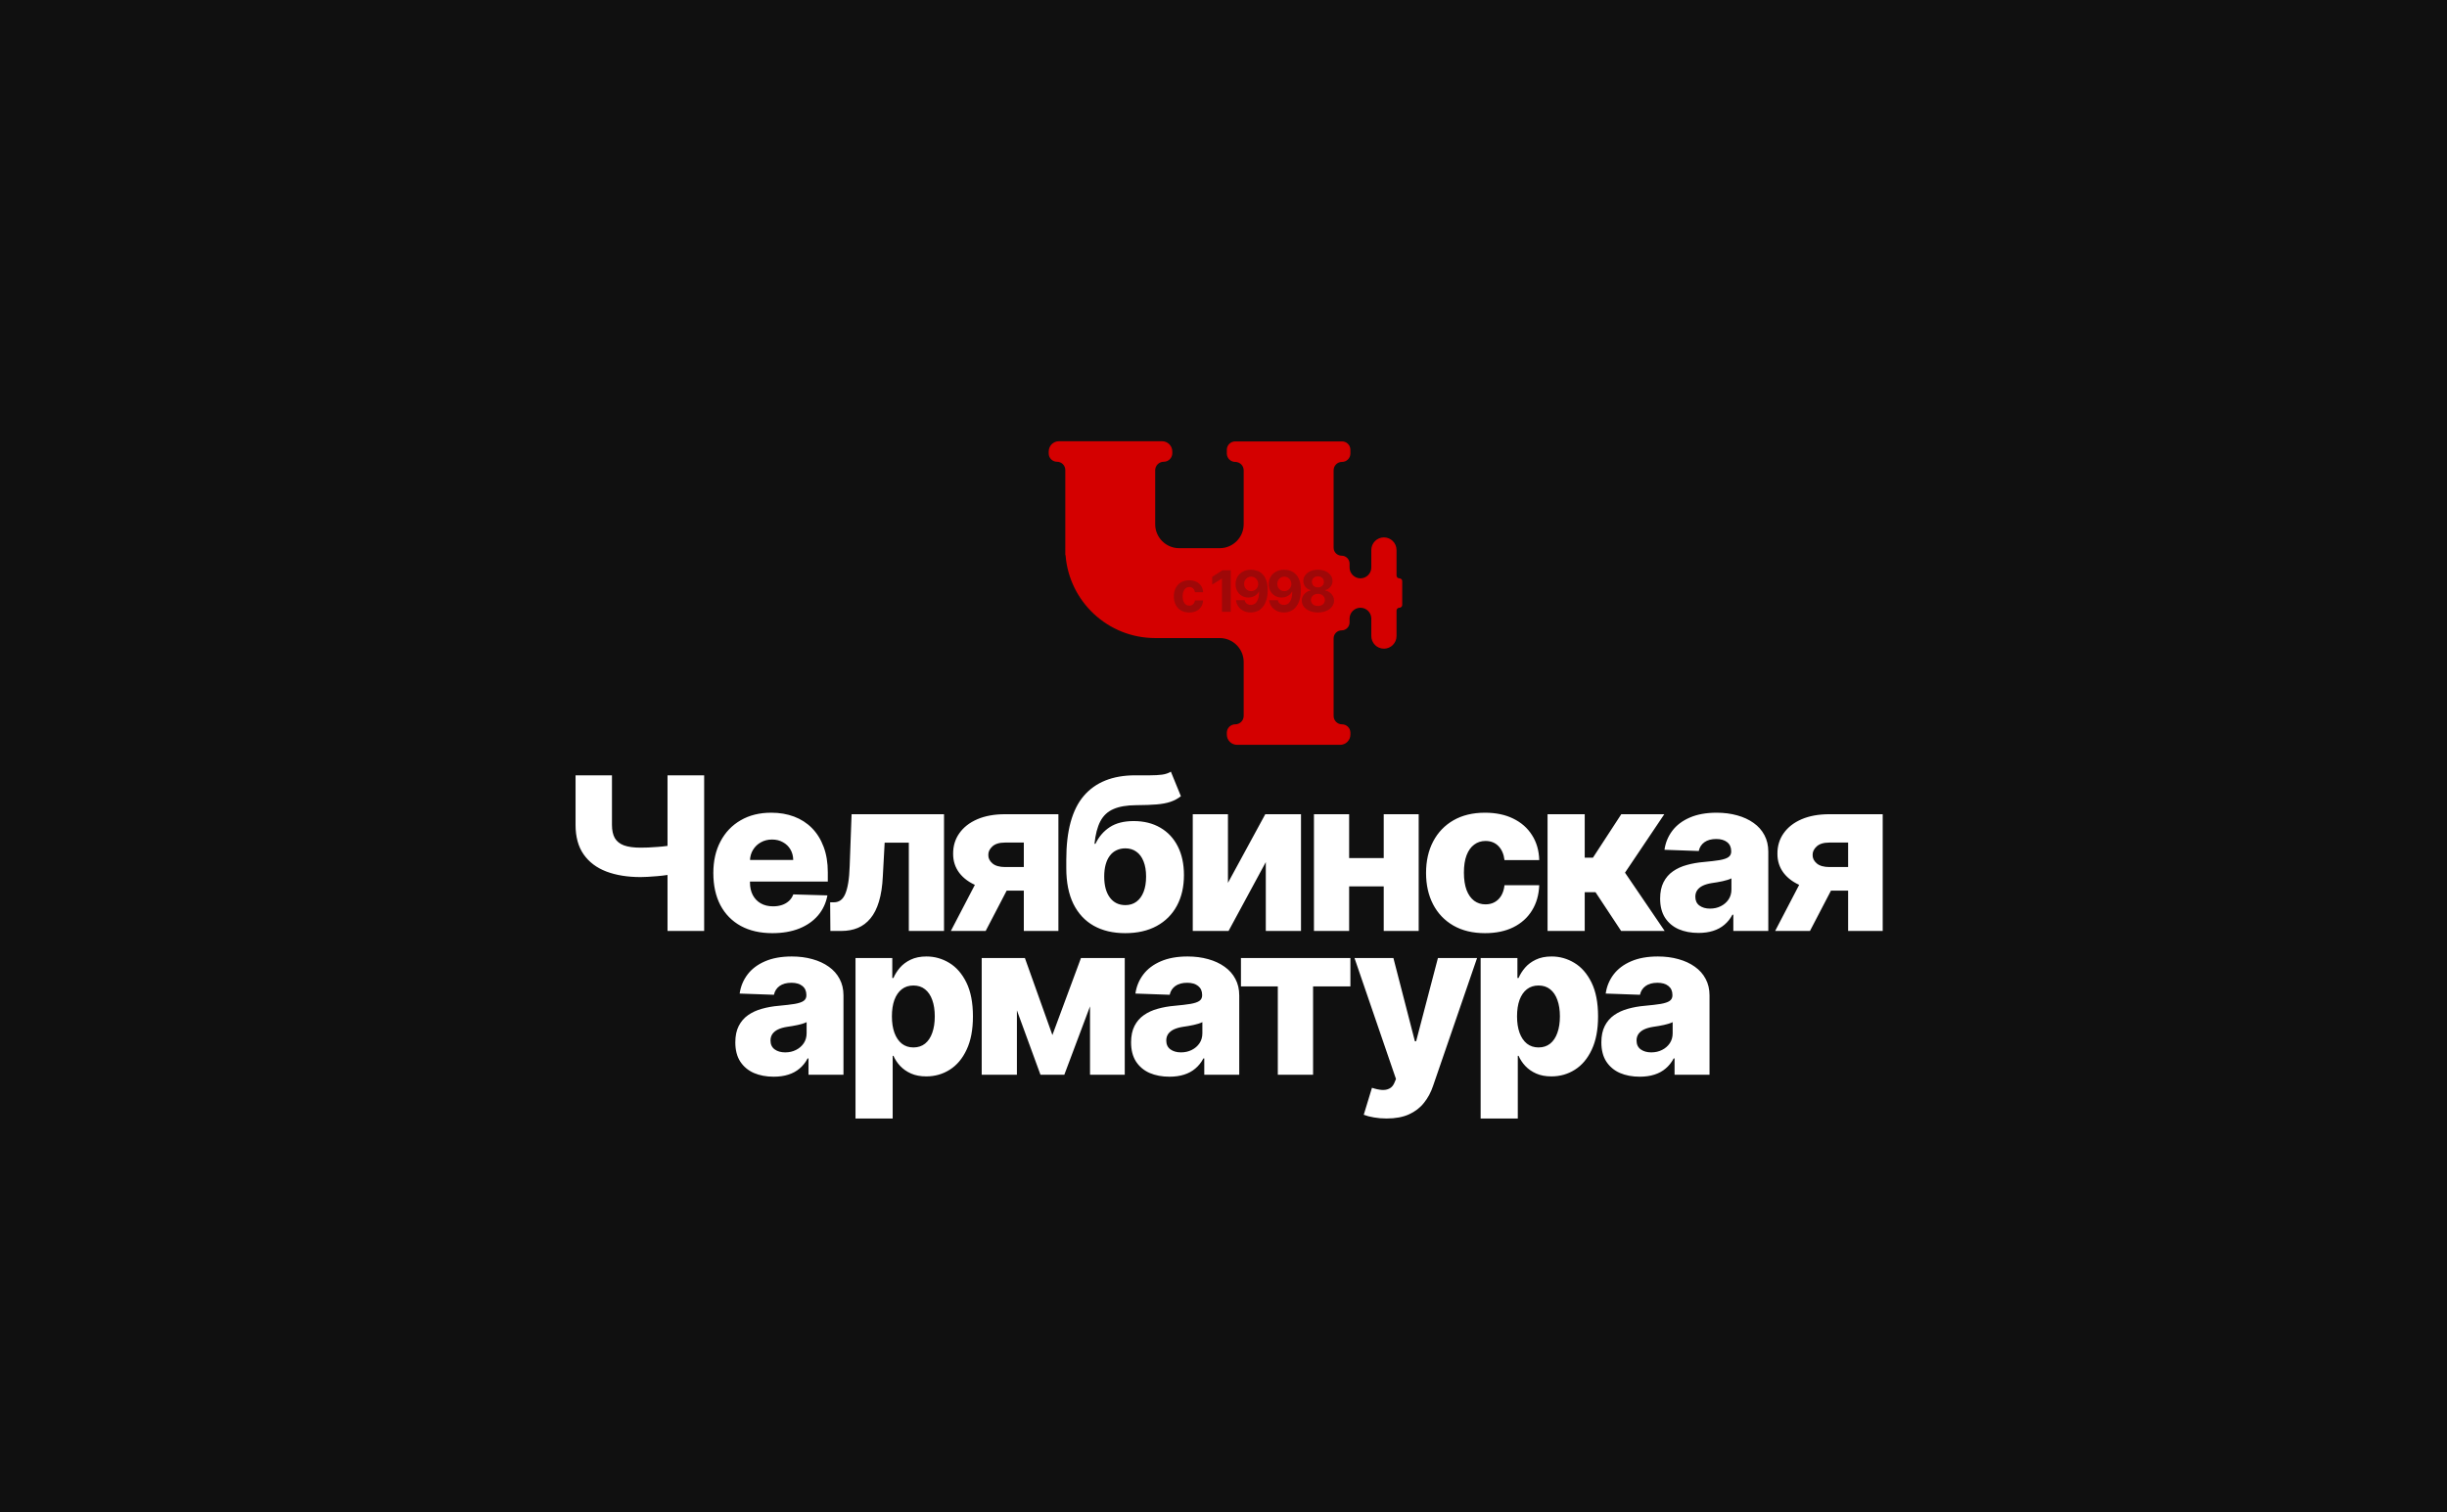 <?xml version="1.0" encoding="UTF-8"?> <svg xmlns="http://www.w3.org/2000/svg" width="987" height="610" viewBox="0 0 987 610" fill="none"><rect width="987" height="610" fill="#101010"></rect><path d="M232.151 312.775H246.836V332.764C246.836 334.951 247.214 336.718 247.97 338.067C248.747 339.416 249.983 340.408 251.68 341.041C253.376 341.654 255.614 341.961 258.394 341.961C259.15 341.961 260.151 341.941 261.398 341.9C262.645 341.838 263.953 341.757 265.322 341.654C266.712 341.552 268 341.419 269.185 341.256C270.391 341.092 271.331 340.908 272.006 340.704V352.385C271.291 352.609 270.309 352.814 269.063 352.998C267.816 353.182 266.487 353.335 265.077 353.458C263.667 353.58 262.359 353.672 261.153 353.734C259.947 353.795 259.027 353.826 258.394 353.826C253.121 353.826 248.512 353.08 244.567 351.588C240.622 350.075 237.567 347.766 235.4 344.659C233.234 341.552 232.151 337.587 232.151 332.764V312.775ZM269.247 312.775H284.024V375.562H269.247V312.775ZM311.546 376.451C306.62 376.451 302.369 375.48 298.792 373.539C295.236 371.576 292.497 368.787 290.576 365.169C288.675 361.531 287.725 357.208 287.725 352.201C287.725 347.336 288.685 343.085 290.607 339.447C292.528 335.789 295.236 332.948 298.731 330.924C302.226 328.88 306.344 327.858 311.086 327.858C314.438 327.858 317.504 328.38 320.283 329.422C323.063 330.464 325.465 332.007 327.488 334.051C329.512 336.095 331.085 338.619 332.209 341.624C333.334 344.608 333.896 348.031 333.896 351.894V355.634H292.967V346.928H319.946C319.926 345.333 319.548 343.913 318.812 342.666C318.076 341.419 317.064 340.449 315.777 339.754C314.51 339.038 313.048 338.681 311.393 338.681C309.717 338.681 308.214 339.059 306.886 339.815C305.557 340.551 304.505 341.562 303.728 342.85C302.952 344.117 302.543 345.558 302.502 347.173V356.033C302.502 357.954 302.88 359.64 303.636 361.091C304.392 362.522 305.465 363.636 306.855 364.433C308.245 365.23 309.901 365.629 311.822 365.629C313.15 365.629 314.356 365.445 315.44 365.077C316.523 364.709 317.453 364.167 318.229 363.452C319.006 362.737 319.589 361.858 319.977 360.816L333.742 361.214C333.17 364.3 331.913 366.988 329.971 369.277C328.05 371.546 325.526 373.314 322.399 374.581C319.272 375.828 315.654 376.451 311.546 376.451ZM334.936 375.562L334.844 364.004H336.347C337.369 364.004 338.258 363.738 339.014 363.207C339.77 362.675 340.404 361.827 340.915 360.662C341.426 359.477 341.834 357.954 342.141 356.094C342.448 354.234 342.642 351.976 342.724 349.319L343.49 328.471H380.77V375.562H366.575V339.938H356.826L356.09 353.488C355.906 357.474 355.385 360.877 354.527 363.697C353.689 366.497 352.544 368.766 351.093 370.503C349.662 372.241 347.966 373.518 346.004 374.336C344.042 375.153 341.824 375.562 339.351 375.562H334.936ZM412.959 375.562V339.907H405.356C403.087 339.907 401.391 340.428 400.267 341.47C399.143 342.513 398.601 343.657 398.642 344.904C398.601 346.192 399.153 347.326 400.298 348.307C401.442 349.288 403.169 349.779 405.479 349.779H418.14V359.283H405.479C401.166 359.283 397.426 358.659 394.258 357.413C391.11 356.145 388.678 354.398 386.961 352.17C385.265 349.922 384.427 347.336 384.447 344.414C384.427 341.286 385.265 338.527 386.961 336.136C388.658 333.724 391.069 331.844 394.197 330.495C397.344 329.146 401.064 328.471 405.356 328.471H426.909V375.562H412.959ZM383.528 375.562L396.496 350.668H410.537L397.569 375.562H383.528ZM472.273 311.303L476.32 321.206C475.032 322.207 473.622 322.963 472.089 323.474C470.577 323.985 468.727 324.333 466.54 324.517C464.353 324.701 461.594 324.803 458.262 324.823C454.502 324.844 451.456 325.365 449.126 326.387C446.796 327.388 445.028 329.034 443.823 331.323C442.637 333.591 441.85 336.616 441.462 340.397H441.86C443.209 337.556 445.131 335.318 447.624 333.683C450.118 332.048 453.337 331.231 457.281 331.231C461.39 331.231 464.966 332.12 468.012 333.898C471.057 335.656 473.407 338.17 475.063 341.44C476.718 344.69 477.546 348.552 477.546 353.028C477.546 357.77 476.596 361.899 474.695 365.414C472.794 368.93 470.076 371.648 466.54 373.569C463.004 375.49 458.773 376.451 453.848 376.451C448.922 376.451 444.681 375.45 441.125 373.447C437.589 371.444 434.86 368.5 432.939 364.617C431.038 360.713 430.088 355.921 430.088 350.239V346.805C430.088 335.155 432.438 326.581 437.139 321.083C441.84 315.585 448.707 312.816 457.741 312.775C460.01 312.754 462.064 312.754 463.903 312.775C465.763 312.775 467.388 312.683 468.778 312.499C470.168 312.294 471.333 311.896 472.273 311.303ZM453.94 365.138C455.656 365.138 457.138 364.678 458.385 363.759C459.632 362.839 460.592 361.521 461.267 359.804C461.941 358.087 462.279 356.023 462.279 353.611C462.279 351.199 461.931 349.145 461.236 347.449C460.562 345.752 459.601 344.465 458.354 343.586C457.108 342.687 455.626 342.237 453.909 342.237C452.601 342.237 451.415 342.492 450.353 343.003C449.29 343.494 448.391 344.23 447.655 345.211C446.919 346.171 446.357 347.357 445.969 348.767C445.58 350.177 445.386 351.792 445.386 353.611C445.386 357.208 446.142 360.029 447.655 362.073C449.167 364.116 451.262 365.138 453.94 365.138ZM495.296 356.156L510.349 328.471H524.758V375.562H510.563V347.786L495.541 375.562H481.101V328.471H495.296V356.156ZM563.186 346.161V357.596H539.028V346.161H563.186ZM544.178 328.471V375.562H529.983V328.471H544.178ZM572.23 328.471V375.562H558.127V328.471H572.23ZM598.993 376.451C594.026 376.451 589.765 375.429 586.209 373.385C582.673 371.341 579.954 368.5 578.054 364.862C576.153 361.204 575.202 356.973 575.202 352.17C575.202 347.347 576.153 343.116 578.054 339.478C579.975 335.819 582.703 332.968 586.239 330.924C589.796 328.88 594.037 327.858 598.962 327.858C603.316 327.858 607.107 328.645 610.336 330.219C613.586 331.793 616.12 334.021 617.939 336.902C619.779 339.764 620.75 343.126 620.852 346.989H606.841C606.555 344.577 605.738 342.687 604.389 341.317C603.06 339.948 601.323 339.263 599.177 339.263C597.44 339.263 595.917 339.754 594.609 340.735C593.301 341.695 592.279 343.126 591.543 345.027C590.828 346.907 590.47 349.237 590.47 352.017C590.47 354.796 590.828 357.147 591.543 359.068C592.279 360.969 593.301 362.41 594.609 363.391C595.917 364.351 597.44 364.832 599.177 364.832C600.567 364.832 601.793 364.535 602.856 363.943C603.939 363.35 604.828 362.481 605.523 361.337C606.218 360.172 606.657 358.761 606.841 357.106H620.852C620.709 360.989 619.738 364.382 617.939 367.284C616.161 370.187 613.658 372.445 610.428 374.06C607.219 375.654 603.408 376.451 598.993 376.451ZM624.207 375.562V328.471H639.199V346.008H642.51L653.946 328.471H671.298L655.448 352.047L671.451 375.562H653.884L643.553 359.926H639.199V375.562H624.207ZM685.1 376.359C682.096 376.359 679.428 375.858 677.098 374.857C674.789 373.835 672.96 372.302 671.611 370.258C670.282 368.194 669.618 365.608 669.618 362.502C669.618 359.886 670.078 357.678 670.998 355.88C671.917 354.081 673.184 352.62 674.799 351.496C676.414 350.371 678.274 349.523 680.379 348.951C682.484 348.358 684.732 347.96 687.124 347.755C689.801 347.51 691.957 347.255 693.592 346.989C695.228 346.703 696.413 346.304 697.149 345.793C697.905 345.262 698.283 344.516 698.283 343.555V343.402C698.283 341.828 697.741 340.612 696.658 339.754C695.575 338.895 694.114 338.466 692.274 338.466C690.292 338.466 688.697 338.895 687.491 339.754C686.286 340.612 685.519 341.797 685.192 343.31L671.365 342.819C671.774 339.958 672.827 337.403 674.523 335.155C676.24 332.886 678.59 331.108 681.575 329.82C684.579 328.512 688.186 327.858 692.397 327.858C695.401 327.858 698.171 328.216 700.705 328.931C703.239 329.626 705.447 330.648 707.327 331.997C709.208 333.326 710.659 334.961 711.681 336.902C712.723 338.844 713.244 341.062 713.244 343.555V375.562H699.141V369.001H698.774C697.936 370.595 696.863 371.944 695.555 373.048C694.267 374.152 692.744 374.98 690.986 375.531C689.249 376.083 687.287 376.359 685.1 376.359ZM689.73 366.549C691.344 366.549 692.795 366.222 694.083 365.568C695.391 364.914 696.433 364.014 697.21 362.87C697.987 361.705 698.375 360.356 698.375 358.823V354.347C697.946 354.572 697.425 354.776 696.811 354.96C696.219 355.144 695.565 355.318 694.849 355.481C694.134 355.645 693.398 355.788 692.642 355.91C691.886 356.033 691.16 356.145 690.465 356.248C689.055 356.472 687.849 356.82 686.848 357.29C685.867 357.76 685.11 358.373 684.579 359.129C684.068 359.865 683.813 360.744 683.813 361.766C683.813 363.319 684.364 364.505 685.468 365.322C686.592 366.14 688.013 366.549 689.73 366.549ZM745.441 375.562V339.907H737.838C735.569 339.907 733.873 340.428 732.749 341.47C731.625 342.513 731.083 343.657 731.124 344.904C731.083 346.192 731.635 347.326 732.779 348.307C733.924 349.288 735.651 349.779 737.961 349.779H750.622V359.283H737.961C733.648 359.283 729.908 358.659 726.74 357.413C723.592 356.145 721.16 354.398 719.443 352.17C717.747 349.922 716.909 347.336 716.929 344.414C716.909 341.286 717.747 338.527 719.443 336.136C721.14 333.724 723.551 331.844 726.678 330.495C729.826 329.146 733.546 328.471 737.838 328.471H759.39V375.562H745.441ZM716.009 375.562L728.978 350.668H743.019L730.051 375.562H716.009ZM312.074 434.359C309.07 434.359 306.402 433.858 304.072 432.857C301.763 431.835 299.934 430.302 298.585 428.258C297.256 426.194 296.592 423.608 296.592 420.502C296.592 417.886 297.052 415.678 297.971 413.88C298.891 412.081 300.158 410.62 301.773 409.496C303.388 408.371 305.248 407.523 307.353 406.951C309.458 406.358 311.706 405.96 314.097 405.755C316.775 405.51 318.931 405.255 320.566 404.989C322.201 404.703 323.387 404.304 324.123 403.793C324.879 403.262 325.257 402.516 325.257 401.555V401.402C325.257 399.828 324.715 398.612 323.632 397.754C322.549 396.895 321.087 396.466 319.248 396.466C317.265 396.466 315.671 396.895 314.465 397.754C313.259 398.612 312.493 399.797 312.166 401.31L298.339 400.819C298.748 397.958 299.801 395.403 301.497 393.155C303.214 390.886 305.564 389.108 308.548 387.82C311.553 386.512 315.16 385.858 319.371 385.858C322.375 385.858 325.145 386.216 327.679 386.931C330.213 387.626 332.421 388.648 334.301 389.997C336.181 391.326 337.633 392.961 338.654 394.902C339.697 396.844 340.218 399.062 340.218 401.555V433.562H326.115V427.001H325.747C324.909 428.595 323.836 429.944 322.528 431.048C321.241 432.152 319.718 432.98 317.96 433.531C316.223 434.083 314.261 434.359 312.074 434.359ZM316.703 424.549C318.318 424.549 319.769 424.222 321.057 423.568C322.365 422.914 323.407 422.014 324.184 420.87C324.961 419.705 325.349 418.356 325.349 416.823V412.347C324.92 412.572 324.399 412.776 323.785 412.96C323.193 413.144 322.539 413.318 321.823 413.481C321.108 413.645 320.372 413.788 319.616 413.91C318.86 414.033 318.134 414.145 317.439 414.248C316.029 414.472 314.823 414.82 313.822 415.29C312.841 415.76 312.084 416.373 311.553 417.129C311.042 417.865 310.786 418.744 310.786 419.766C310.786 421.319 311.338 422.505 312.442 423.322C313.566 424.14 314.987 424.549 316.703 424.549ZM345.068 451.221V386.471H359.907V394.535H360.366C360.98 393.104 361.848 391.724 362.972 390.396C364.117 389.067 365.568 387.984 367.326 387.146C369.104 386.288 371.229 385.858 373.703 385.858C376.973 385.858 380.028 386.717 382.869 388.434C385.731 390.15 388.04 392.797 389.798 396.374C391.556 399.951 392.435 404.509 392.435 410.047C392.435 415.382 391.586 419.848 389.89 423.445C388.214 427.042 385.945 429.74 383.084 431.539C380.243 433.337 377.085 434.236 373.611 434.236C371.24 434.236 369.186 433.848 367.448 433.071C365.711 432.295 364.25 431.273 363.064 430.006C361.899 428.739 361 427.379 360.366 425.928H360.06V451.221H345.068ZM359.753 410.017C359.753 412.551 360.09 414.759 360.765 416.639C361.46 418.519 362.451 419.981 363.739 421.023C365.047 422.045 366.61 422.556 368.429 422.556C370.269 422.556 371.832 422.045 373.12 421.023C374.408 419.981 375.379 418.519 376.033 416.639C376.707 414.759 377.044 412.551 377.044 410.017C377.044 407.482 376.707 405.285 376.033 403.425C375.379 401.565 374.408 400.124 373.12 399.103C371.853 398.081 370.289 397.57 368.429 397.57C366.59 397.57 365.026 398.07 363.739 399.072C362.451 400.073 361.46 401.504 360.765 403.364C360.09 405.224 359.753 407.441 359.753 410.017ZM424.486 417.559L436.013 386.471H446.989L429.299 433.562H419.673L402.443 386.471H413.388L424.486 417.559ZM410.169 386.471V433.562H395.974V386.471H410.169ZM439.661 433.562V386.471H453.672V433.562H439.661ZM471.705 434.359C468.701 434.359 466.033 433.858 463.703 432.857C461.394 431.835 459.565 430.302 458.216 428.258C456.887 426.194 456.223 423.608 456.223 420.502C456.223 417.886 456.683 415.678 457.602 413.88C458.522 412.081 459.789 410.62 461.404 409.496C463.019 408.371 464.879 407.523 466.984 406.951C469.089 406.358 471.337 405.96 473.729 405.755C476.406 405.51 478.562 405.255 480.197 404.989C481.832 404.703 483.018 404.304 483.754 403.793C484.51 403.262 484.888 402.516 484.888 401.555V401.402C484.888 399.828 484.346 398.612 483.263 397.754C482.18 396.895 480.719 396.466 478.879 396.466C476.897 396.466 475.302 396.895 474.096 397.754C472.891 398.612 472.124 399.797 471.797 401.31L457.97 400.819C458.379 397.958 459.432 395.403 461.128 393.155C462.845 390.886 465.195 389.108 468.179 387.82C471.184 386.512 474.791 385.858 479.002 385.858C482.006 385.858 484.776 386.216 487.31 386.931C489.844 387.626 492.052 388.648 493.932 389.997C495.812 391.326 497.264 392.961 498.286 394.902C499.328 396.844 499.849 399.062 499.849 401.555V433.562H485.746V427.001H485.379C484.541 428.595 483.468 429.944 482.159 431.048C480.872 432.152 479.349 432.98 477.591 433.531C475.854 434.083 473.892 434.359 471.705 434.359ZM476.334 424.549C477.949 424.549 479.4 424.222 480.688 423.568C481.996 422.914 483.038 422.014 483.815 420.87C484.592 419.705 484.98 418.356 484.98 416.823V412.347C484.551 412.572 484.03 412.776 483.416 412.96C482.824 413.144 482.17 413.318 481.454 413.481C480.739 413.645 480.003 413.788 479.247 413.91C478.491 414.033 477.765 414.145 477.07 414.248C475.66 414.472 474.454 414.82 473.453 415.29C472.472 415.76 471.715 416.373 471.184 417.129C470.673 417.865 470.417 418.744 470.417 419.766C470.417 421.319 470.969 422.505 472.073 423.322C473.197 424.14 474.618 424.549 476.334 424.549ZM500.537 397.938V386.471H544.685V397.938H529.632V433.562H515.406V397.938H500.537ZM559.268 451.221C557.469 451.221 555.773 451.078 554.179 450.792C552.585 450.526 551.215 450.168 550.071 449.719L553.382 438.835C554.853 439.326 556.182 439.612 557.367 439.694C558.573 439.775 559.605 439.581 560.464 439.111C561.343 438.661 562.017 437.854 562.487 436.689L563.07 435.279L546.33 386.471H562.027L570.703 420.073H571.194L579.993 386.471H595.782L578.031 438.069C577.172 440.644 575.956 442.913 574.382 444.875C572.829 446.857 570.816 448.411 568.343 449.535C565.89 450.659 562.865 451.221 559.268 451.221ZM597.213 451.221V386.471H612.052V394.535H612.512C613.125 393.104 613.993 391.724 615.118 390.396C616.262 389.067 617.713 387.984 619.471 387.146C621.249 386.288 623.375 385.858 625.848 385.858C629.118 385.858 632.174 386.717 635.015 388.434C637.876 390.15 640.185 392.797 641.943 396.374C643.701 399.951 644.58 404.509 644.58 410.047C644.58 415.382 643.732 419.848 642.035 423.445C640.359 427.042 638.091 429.74 635.229 431.539C632.388 433.337 629.23 434.236 625.756 434.236C623.385 434.236 621.331 433.848 619.594 433.071C617.856 432.295 616.395 431.273 615.21 430.006C614.045 428.739 613.145 427.379 612.512 425.928H612.205V451.221H597.213ZM611.898 410.017C611.898 412.551 612.236 414.759 612.91 416.639C613.605 418.519 614.596 419.981 615.884 421.023C617.192 422.045 618.756 422.556 620.575 422.556C622.414 422.556 623.978 422.045 625.265 421.023C626.553 419.981 627.524 418.519 628.178 416.639C628.852 414.759 629.19 412.551 629.19 410.017C629.19 407.482 628.852 405.285 628.178 403.425C627.524 401.565 626.553 400.124 625.265 399.103C623.998 398.081 622.435 397.57 620.575 397.57C618.735 397.57 617.172 398.07 615.884 399.072C614.596 400.073 613.605 401.504 612.91 403.364C612.236 405.224 611.898 407.441 611.898 410.017ZM661.394 434.359C658.39 434.359 655.722 433.858 653.392 432.857C651.083 431.835 649.254 430.302 647.905 428.258C646.576 426.194 645.912 423.608 645.912 420.502C645.912 417.886 646.372 415.678 647.291 413.88C648.211 412.081 649.478 410.62 651.093 409.496C652.708 408.371 654.568 407.523 656.673 406.951C658.778 406.358 661.026 405.96 663.418 405.755C666.095 405.51 668.251 405.255 669.886 404.989C671.521 404.703 672.707 404.304 673.443 403.793C674.199 403.262 674.577 402.516 674.577 401.555V401.402C674.577 399.828 674.035 398.612 672.952 397.754C671.869 396.895 670.408 396.466 668.568 396.466C666.585 396.466 664.991 396.895 663.785 397.754C662.58 398.612 661.813 399.797 661.486 401.31L647.659 400.819C648.068 397.958 649.121 395.403 650.817 393.155C652.534 390.886 654.884 389.108 657.868 387.82C660.873 386.512 664.48 385.858 668.691 385.858C671.695 385.858 674.465 386.216 676.999 386.931C679.533 387.626 681.741 388.648 683.621 389.997C685.501 391.326 686.953 392.961 687.974 394.902C689.017 396.844 689.538 399.062 689.538 401.555V433.562H675.435V427.001H675.068C674.23 428.595 673.157 429.944 671.848 431.048C670.561 432.152 669.038 432.98 667.28 433.531C665.543 434.083 663.581 434.359 661.394 434.359ZM666.023 424.549C667.638 424.549 669.089 424.222 670.377 423.568C671.685 422.914 672.727 422.014 673.504 420.87C674.281 419.705 674.669 418.356 674.669 416.823V412.347C674.24 412.572 673.719 412.776 673.105 412.96C672.513 413.144 671.859 413.318 671.143 413.481C670.428 413.645 669.692 413.788 668.936 413.91C668.18 414.033 667.454 414.145 666.759 414.248C665.349 414.472 664.143 414.82 663.142 415.29C662.161 415.76 661.404 416.373 660.873 417.129C660.362 417.865 660.106 418.744 660.106 419.766C660.106 421.319 660.658 422.505 661.762 423.322C662.886 424.14 664.307 424.549 666.023 424.549Z" fill="white"></path><path fill-rule="evenodd" clip-rule="evenodd" d="M472.85 182.138C472.85 179.853 470.997 178 468.712 178L427.139 178C424.853 178 423.001 179.853 423.001 182.138L423.001 182.932C423.001 184.779 424.498 186.276 426.345 186.276V186.276C428.192 186.276 429.69 187.774 429.69 189.621L429.69 221.142C429.69 221.143 429.689 221.144 429.688 221.144V221.144C429.688 221.144 429.687 221.144 429.687 221.145C429.687 221.291 429.688 221.437 429.69 221.583L429.69 223.887C429.69 223.916 429.714 223.94 429.743 223.94V223.94C429.772 223.94 429.795 223.962 429.797 223.99C431.249 242.686 446.879 257.404 465.947 257.404L491.969 257.404C497.31 257.404 501.639 261.733 501.639 267.074L501.639 288.806C501.639 290.683 500.117 292.205 498.24 292.205V292.205C496.362 292.205 494.84 293.727 494.84 295.605L494.84 296.343C494.84 298.629 496.693 300.482 498.978 300.482L540.551 300.482C542.837 300.482 544.69 298.629 544.69 296.343L544.69 295.591C544.69 293.721 543.174 292.205 541.304 292.205V292.205C539.434 292.205 537.918 290.689 537.918 288.819L537.918 257.524C537.918 255.747 539.359 254.306 541.136 254.306V254.306C542.913 254.306 544.353 252.866 544.353 251.089L544.353 249.558C544.353 247.137 546.316 245.175 548.736 245.175V245.175C551.157 245.175 553.119 247.137 553.119 249.558L553.119 256.601C553.119 259.41 555.396 261.687 558.205 261.687V261.687C561.014 261.687 563.291 259.41 563.291 256.601L563.291 246.324C563.291 245.689 563.806 245.175 564.44 245.175V245.175C565.075 245.175 565.59 244.66 565.59 244.025L565.59 234.456C565.59 233.821 565.075 233.306 564.44 233.306V233.306C563.806 233.306 563.291 232.792 563.291 232.157L563.291 221.877C563.291 219.068 561.014 216.791 558.205 216.791V216.791C555.396 216.791 553.119 219.068 553.119 221.877L553.119 228.923C553.119 231.344 551.157 233.306 548.736 233.306V233.306C546.316 233.306 544.353 231.344 544.353 228.923L544.353 227.392C544.353 225.615 542.913 224.174 541.136 224.174V224.174C539.359 224.174 537.918 222.733 537.918 220.956L537.918 189.73C537.918 187.86 539.434 186.344 541.304 186.344V186.344C543.174 186.344 544.69 184.829 544.69 182.959L544.69 181.454C544.69 179.584 543.174 178.068 541.304 178.068L537.918 178.068C537.918 178.068 537.918 178.068 537.918 178.068V178.068C537.918 178.068 537.918 178.068 537.918 178.068L501.639 178.068C501.639 178.068 501.639 178.068 501.639 178.068V178.068C501.639 178.068 501.639 178.068 501.639 178.068L498.24 178.068C496.362 178.068 494.84 179.59 494.84 181.467L494.84 182.945C494.84 184.822 496.362 186.344 498.24 186.344V186.344C500.117 186.344 501.639 187.866 501.639 189.744L501.639 211.474C501.639 216.814 497.31 221.144 491.969 221.144L475.617 221.144C470.277 221.144 465.948 216.814 465.948 211.474L465.948 189.728C465.948 187.822 467.493 186.276 469.399 186.276V186.276C471.305 186.276 472.85 184.731 472.85 182.825L472.85 182.138Z" fill="#D40000"></path><path d="M479.665 247.086C478.377 247.086 477.268 246.813 476.34 246.267C475.418 245.715 474.708 244.951 474.211 243.974C473.72 242.997 473.474 241.872 473.474 240.6C473.474 239.312 473.723 238.182 474.219 237.21C474.722 236.233 475.434 235.471 476.357 234.925C477.279 234.374 478.377 234.098 479.649 234.098C480.746 234.098 481.707 234.297 482.531 234.696C483.355 235.094 484.008 235.654 484.488 236.375C484.969 237.095 485.233 237.941 485.282 238.913H481.991C481.898 238.285 481.652 237.78 481.254 237.398C480.861 237.011 480.345 236.817 479.706 236.817C479.165 236.817 478.693 236.964 478.289 237.259C477.891 237.548 477.58 237.971 477.356 238.528C477.132 239.085 477.02 239.759 477.02 240.551C477.02 241.353 477.129 242.036 477.348 242.598C477.571 243.16 477.885 243.589 478.289 243.884C478.693 244.178 479.165 244.326 479.706 244.326C480.104 244.326 480.462 244.244 480.779 244.08C481.101 243.916 481.366 243.679 481.573 243.368C481.786 243.051 481.925 242.672 481.991 242.23H485.282C485.228 243.19 484.966 244.037 484.496 244.768C484.032 245.494 483.391 246.062 482.572 246.471C481.753 246.881 480.784 247.086 479.665 247.086ZM496.427 230.069V246.84H492.881V233.435H492.783L488.942 235.842V232.698L493.094 230.069H496.427ZM504.636 229.84C505.499 229.84 506.328 229.985 507.125 230.274C507.928 230.563 508.643 231.025 509.271 231.658C509.904 232.291 510.404 233.132 510.769 234.18C511.141 235.223 511.329 236.503 511.334 238.021C511.334 239.445 511.173 240.717 510.851 241.836C510.535 242.95 510.079 243.897 509.484 244.678C508.889 245.459 508.171 246.054 507.33 246.463C506.489 246.867 505.55 247.069 504.513 247.069C503.394 247.069 502.406 246.853 501.549 246.422C500.692 245.985 500.001 245.393 499.477 244.645C498.958 243.892 498.644 243.046 498.535 242.107H502.032C502.168 242.718 502.455 243.193 502.892 243.532C503.328 243.865 503.869 244.031 504.513 244.031C505.605 244.031 506.435 243.556 507.003 242.606C507.57 241.651 507.857 240.343 507.862 238.684H507.748C507.497 239.175 507.158 239.598 506.732 239.953C506.306 240.302 505.818 240.573 505.266 240.764C504.721 240.955 504.139 241.05 503.522 241.05C502.534 241.05 501.653 240.818 500.877 240.354C500.102 239.89 499.491 239.252 499.043 238.438C498.595 237.625 498.372 236.697 498.372 235.654C498.366 234.529 498.625 233.528 499.149 232.649C499.674 231.77 500.405 231.082 501.344 230.585C502.289 230.083 503.386 229.834 504.636 229.84ZM504.661 232.624C504.109 232.624 503.618 232.755 503.187 233.017C502.761 233.279 502.422 233.631 502.171 234.074C501.925 234.516 501.805 235.01 501.811 235.556C501.811 236.107 501.931 236.604 502.171 237.046C502.417 237.483 502.75 237.832 503.17 238.094C503.596 238.351 504.082 238.479 504.628 238.479C505.037 238.479 505.417 238.403 505.766 238.25C506.115 238.097 506.418 237.887 506.675 237.619C506.937 237.346 507.142 237.032 507.289 236.678C507.437 236.323 507.51 235.946 507.51 235.547C507.505 235.018 507.379 234.532 507.134 234.09C506.888 233.648 506.549 233.293 506.118 233.025C505.687 232.758 505.201 232.624 504.661 232.624ZM518.014 229.84C518.877 229.84 519.707 229.985 520.504 230.274C521.306 230.563 522.021 231.025 522.649 231.658C523.282 232.291 523.782 233.132 524.148 234.18C524.519 235.223 524.707 236.503 524.713 238.021C524.713 239.445 524.552 240.717 524.229 241.836C523.913 242.95 523.457 243.897 522.862 244.678C522.267 245.459 521.549 246.054 520.708 246.463C519.868 246.867 518.929 247.069 517.891 247.069C516.772 247.069 515.784 246.853 514.927 246.422C514.07 245.985 513.379 245.393 512.855 244.645C512.337 243.892 512.023 243.046 511.914 242.107H515.41C515.547 242.718 515.833 243.193 516.27 243.532C516.707 243.865 517.247 244.031 517.891 244.031C518.983 244.031 519.813 243.556 520.381 242.606C520.948 241.651 521.235 240.343 521.241 238.684H521.126C520.875 239.175 520.536 239.598 520.11 239.953C519.685 240.302 519.196 240.573 518.645 240.764C518.099 240.955 517.517 241.05 516.9 241.05C515.912 241.05 515.031 240.818 514.255 240.354C513.48 239.89 512.869 239.252 512.421 238.438C511.974 237.625 511.75 236.697 511.75 235.654C511.744 234.529 512.004 233.528 512.528 232.649C513.052 231.77 513.783 231.082 514.722 230.585C515.667 230.083 516.764 229.834 518.014 229.84ZM518.039 232.624C517.487 232.624 516.996 232.755 516.565 233.017C516.139 233.279 515.8 233.631 515.549 234.074C515.304 234.516 515.184 235.01 515.189 235.556C515.189 236.107 515.309 236.604 515.549 237.046C515.795 237.483 516.128 237.832 516.548 238.094C516.974 238.351 517.46 238.479 518.006 238.479C518.415 238.479 518.795 238.403 519.144 238.25C519.494 238.097 519.797 237.887 520.053 237.619C520.315 237.346 520.52 237.032 520.667 236.678C520.815 236.323 520.888 235.946 520.888 235.547C520.883 235.018 520.757 234.532 520.512 234.09C520.266 233.648 519.928 233.293 519.496 233.025C519.065 232.758 518.579 232.624 518.039 232.624ZM531.581 247.069C530.32 247.069 529.198 246.864 528.215 246.455C527.238 246.04 526.471 245.475 525.914 244.76C525.357 244.045 525.079 243.234 525.079 242.328C525.079 241.629 525.237 240.988 525.554 240.403C525.876 239.814 526.313 239.325 526.864 238.938C527.415 238.545 528.032 238.293 528.715 238.184V238.07C527.819 237.889 527.093 237.455 526.536 236.768C525.98 236.074 525.701 235.269 525.701 234.352C525.701 233.484 525.955 232.711 526.463 232.035C526.97 231.352 527.666 230.817 528.551 230.429C529.441 230.036 530.451 229.84 531.581 229.84C532.711 229.84 533.718 230.036 534.602 230.429C535.492 230.823 536.191 231.36 536.699 232.043C537.206 232.72 537.463 233.489 537.468 234.352C537.463 235.275 537.179 236.08 536.617 236.768C536.055 237.455 535.334 237.889 534.455 238.07V238.184C535.126 238.293 535.735 238.545 536.281 238.938C536.832 239.325 537.269 239.814 537.591 240.403C537.919 240.988 538.085 241.629 538.091 242.328C538.085 243.234 537.804 244.045 537.247 244.76C536.691 245.475 535.921 246.04 534.938 246.455C533.961 246.864 532.842 247.069 531.581 247.069ZM531.581 244.465C532.143 244.465 532.634 244.364 533.055 244.162C533.475 243.955 533.803 243.671 534.037 243.31C534.278 242.945 534.398 242.524 534.398 242.049C534.398 241.564 534.275 241.135 534.029 240.764C533.783 240.387 533.45 240.092 533.03 239.879C532.61 239.661 532.127 239.552 531.581 239.552C531.04 239.552 530.557 239.661 530.131 239.879C529.705 240.092 529.37 240.387 529.124 240.764C528.884 241.135 528.764 241.564 528.764 242.049C528.764 242.524 528.881 242.945 529.116 243.31C529.351 243.671 529.681 243.955 530.107 244.162C530.533 244.364 531.024 244.465 531.581 244.465ZM531.581 236.972C532.05 236.972 532.468 236.877 532.834 236.686C533.199 236.495 533.486 236.23 533.693 235.891C533.901 235.553 534.005 235.163 534.005 234.72C534.005 234.284 533.901 233.902 533.693 233.574C533.486 233.241 533.202 232.982 532.842 232.796C532.481 232.605 532.061 232.509 531.581 232.509C531.106 232.509 530.685 232.605 530.32 232.796C529.954 232.982 529.667 233.241 529.46 233.574C529.258 233.902 529.157 234.284 529.157 234.72C529.157 235.163 529.261 235.553 529.468 235.891C529.675 236.23 529.962 236.495 530.328 236.686C530.694 236.877 531.111 236.972 531.581 236.972Z" fill="#9E0808"></path></svg> 